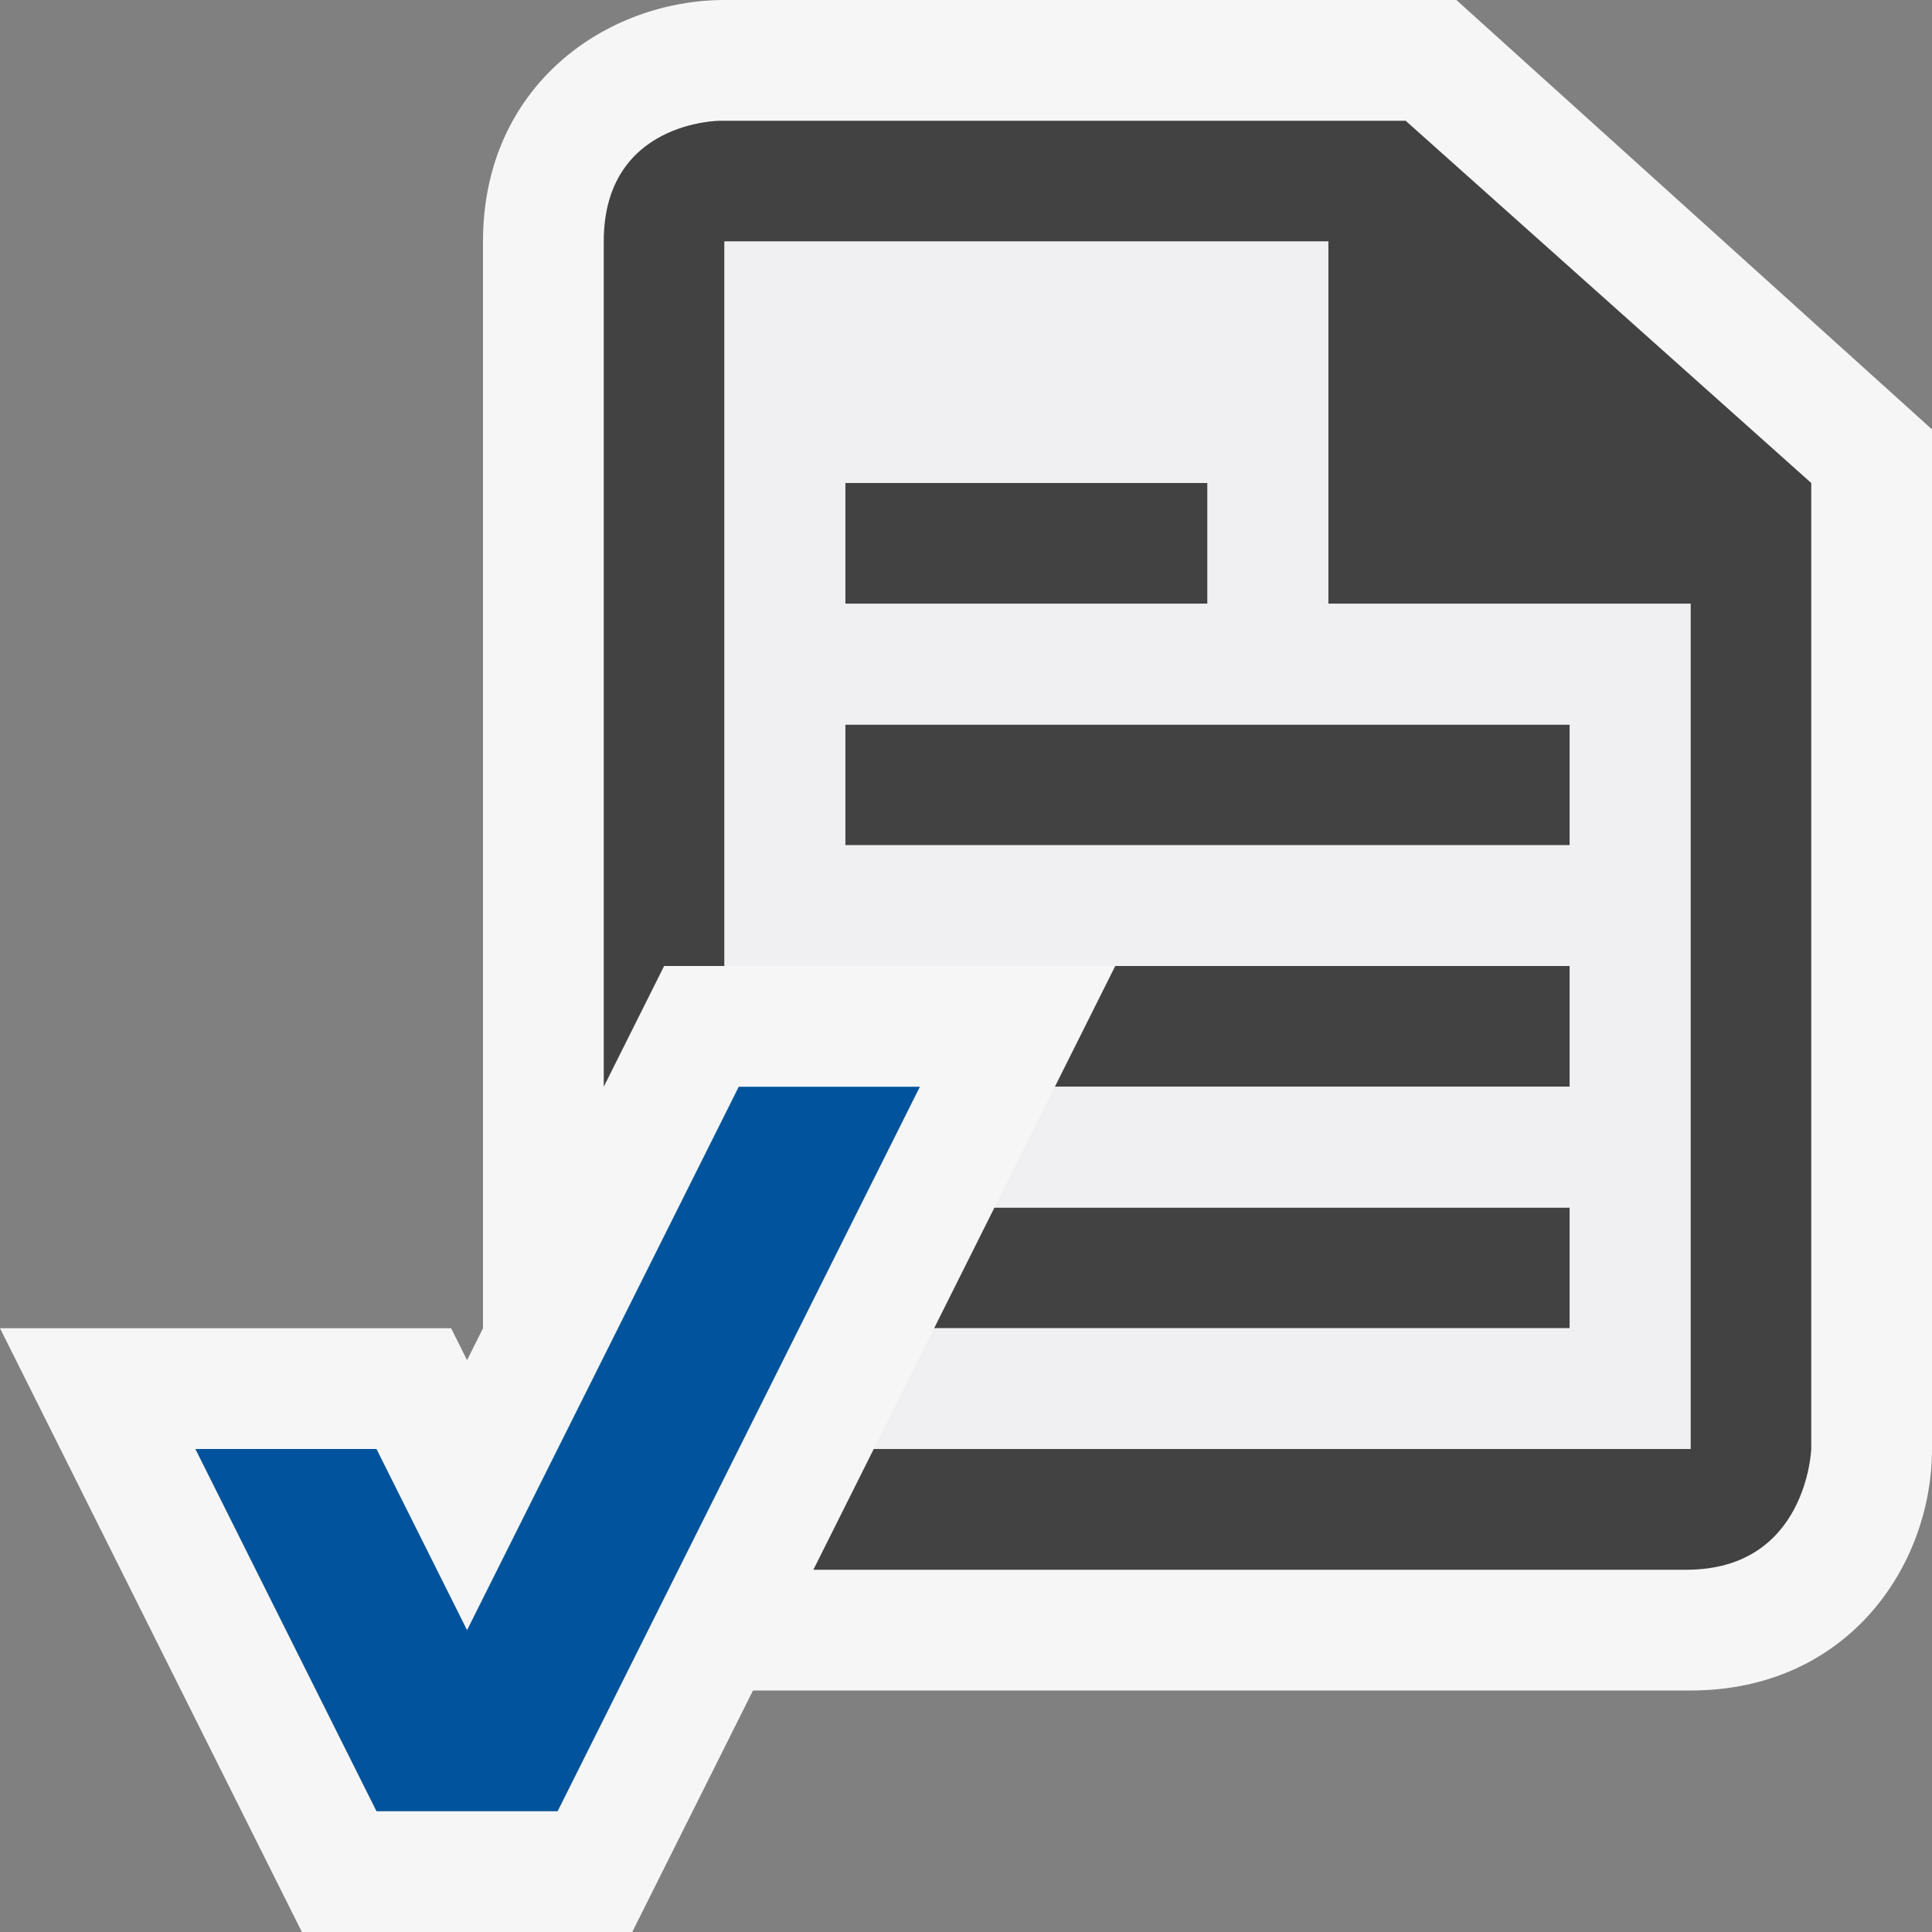 <svg xmlns="http://www.w3.org/2000/svg" viewBox="0 0 16 16"><rect x="0" y="0" width="16" height="16" fill="#808080" stroke="none"/><style type="text/css">.icon-vs-out{fill:#F6F6F6;} .icon-vs-bg{fill:#424242;} .icon-vs-fg{fill:#F0EFF1;} .icon-vs-action-blue{fill:#00539C;} .icon-canvas-transparent{opacity:0;fill:#F6F6F6;}</style><path class="icon-canvas-transparent" d="M16 16h-16v-16h16v16z" id="canvas"/><path class="icon-vs-out" d="M16 3.556v8.444c0 .97-.701 2-2 2h-7.764l-1 2h-2.736l-2.5-5h3.736l.132.264.132-.264v-9c0-1.299 1.03-2 2-2h6.061l3.939 3.556z" id="outline"/><path class="icon-vs-bg" d="M10 5h-3v-1h3v1zm-3 2h6v-1h-6v1zm4.641-6h-5.677s-.964 0-.964 1v7l.5-1h.5v-6h5v3h3v7h-6.764l-.5 1h7.229c1 0 1.035-1 1.035-1v-8l-3.359-3zm-3.405 9l-.5 1h5.264v-1h-4.764zm1-2l-.5 1h4.264v-1h-3.764z"/><path class="icon-vs-fg" d="M11 5v-3h-5v6h7v1h-4.264l-.5 1h4.764v1h-5.264l-.5 1h6.764v-7h-3zm-4-1h3v1h-3v-1zm6 3h-6v-1h6v1z"/><path class="icon-vs-action-blue" d="M7.618 9l-3 6h-1.5l-1.5-3h1.5l.75 1.5 2.25-4.5h1.5z" id="colorAction"/></svg>